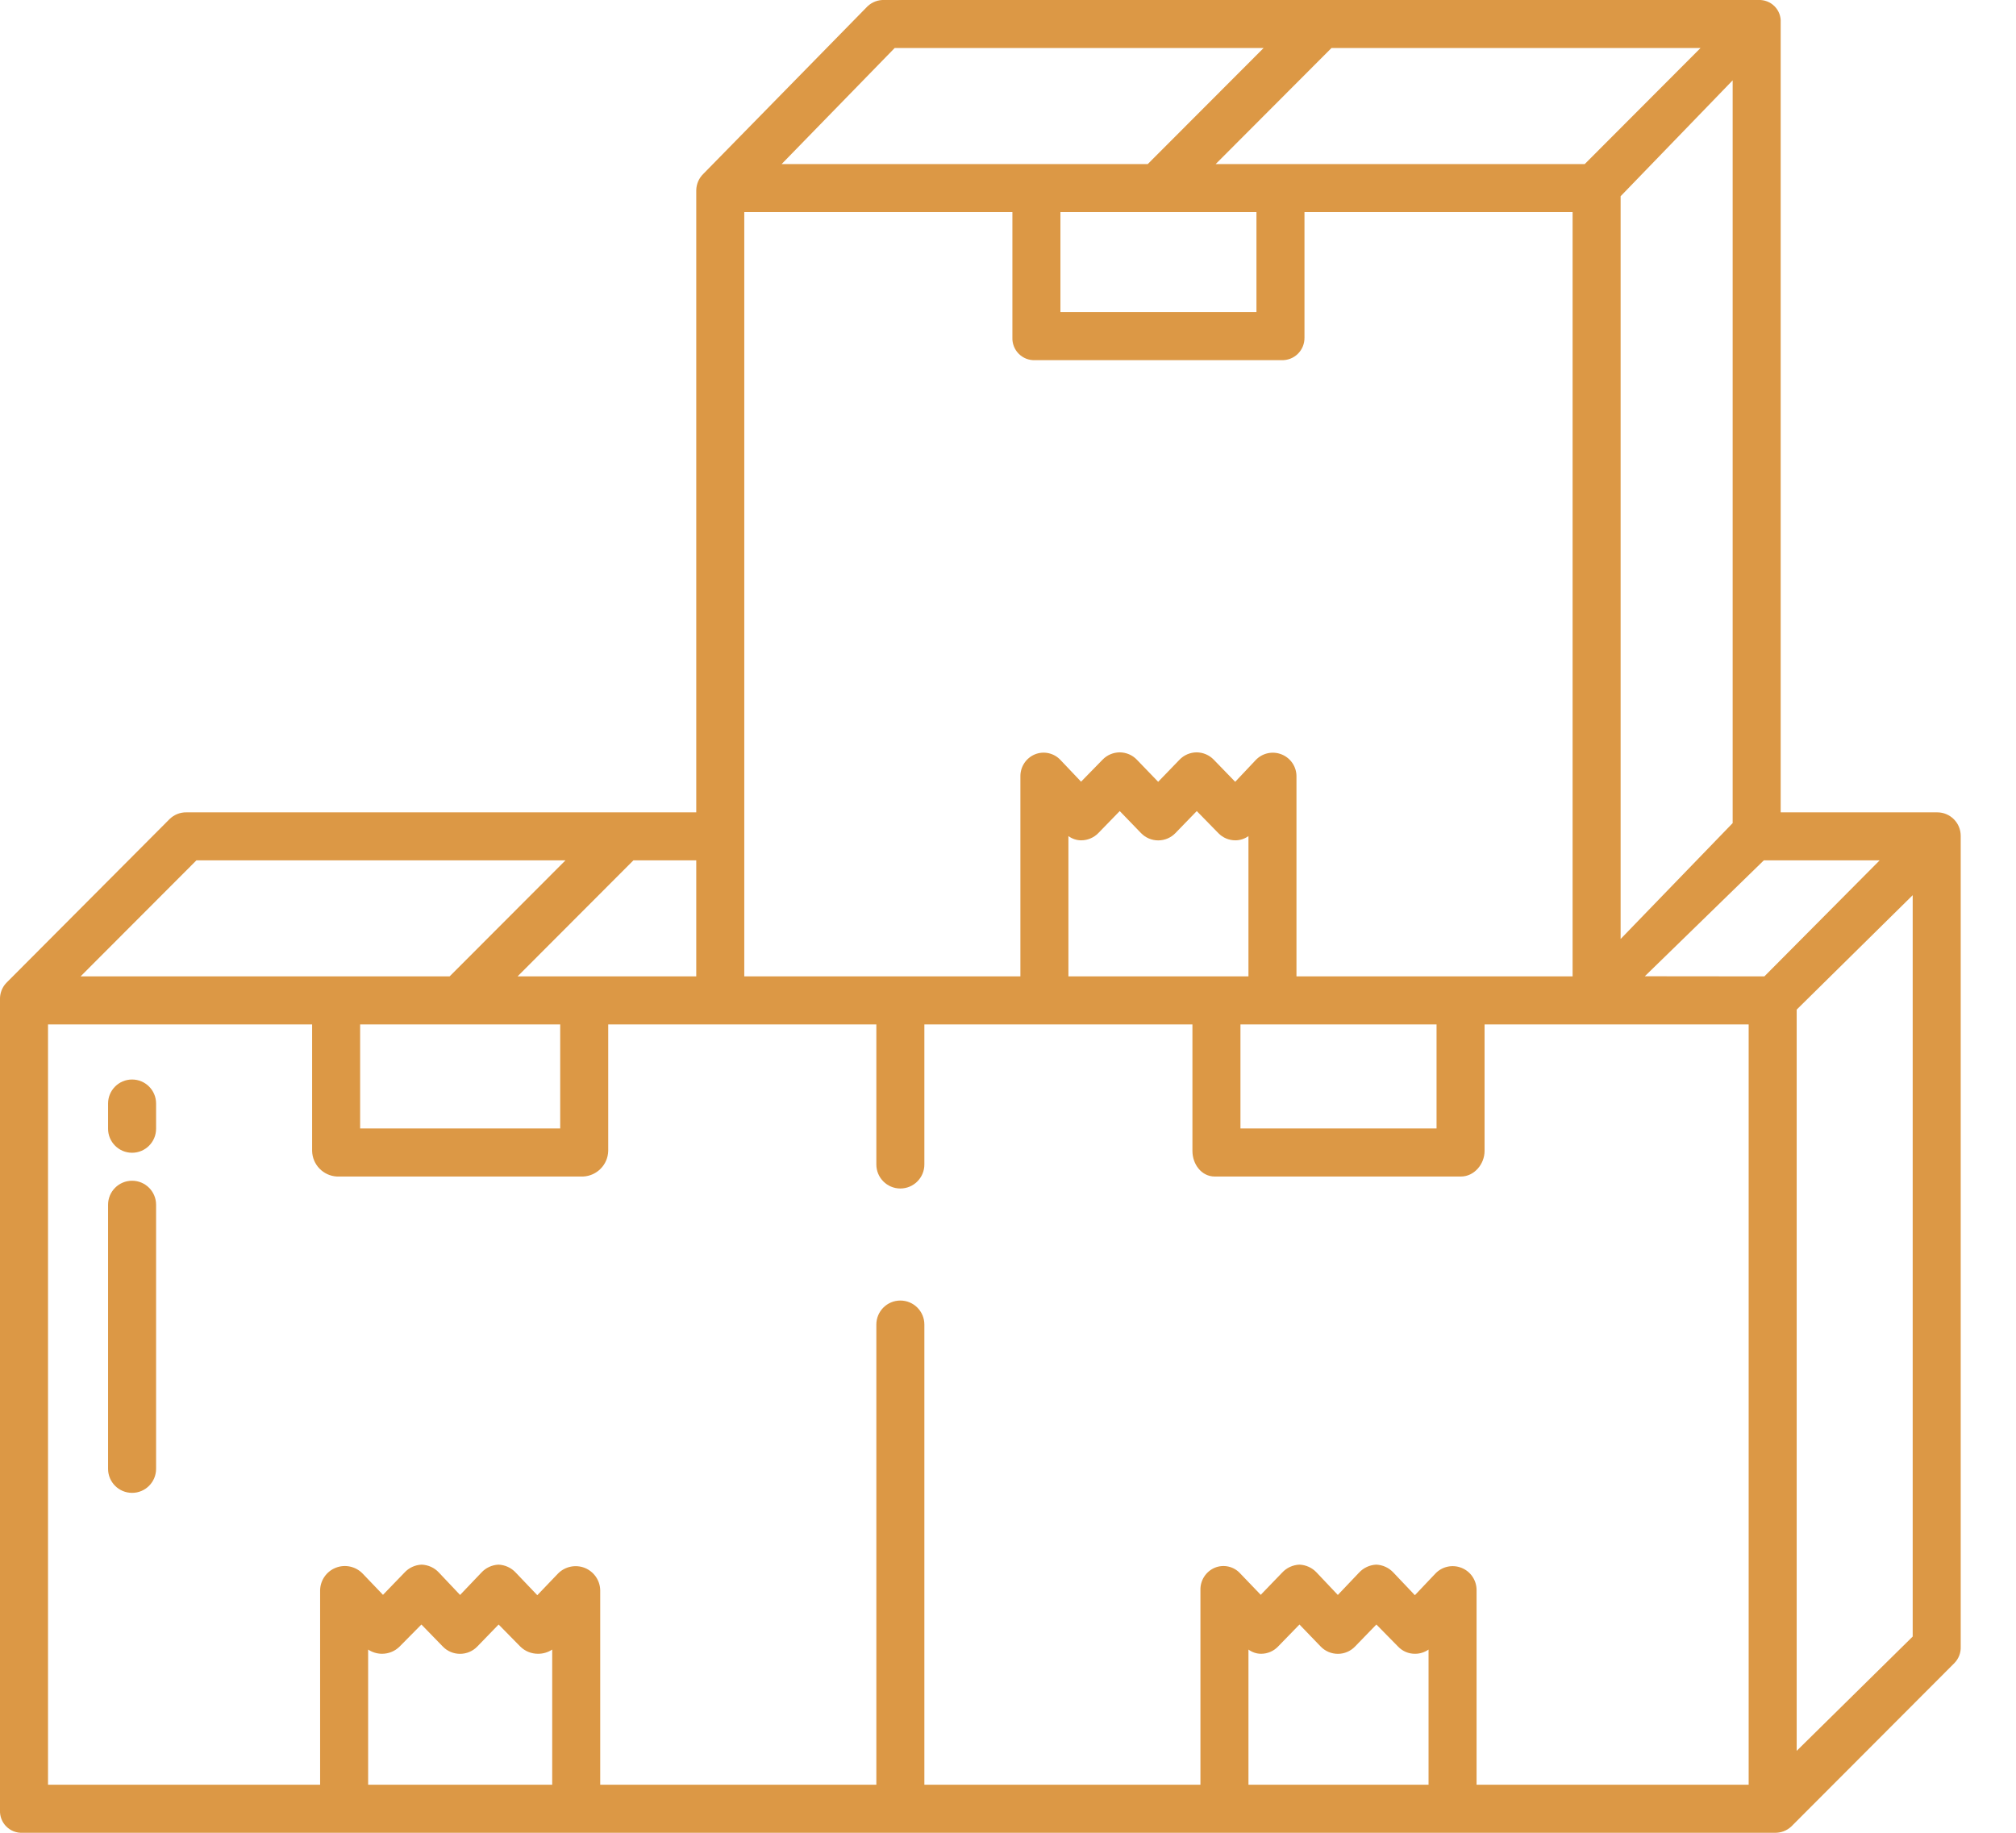 <svg width="33" height="30" viewBox="0 0 33 30" fill="none" xmlns="http://www.w3.org/2000/svg">
<path d="M2.162 17.67C1.945 17.67 1.769 17.846 1.769 18.063V18.476C1.769 18.693 1.945 18.869 2.162 18.869C2.379 18.869 2.555 18.693 2.555 18.476V18.063C2.555 17.846 2.379 17.67 2.162 17.67Z" fill="#DC9845"/>
<path d="M2.162 19.327C1.945 19.327 1.769 19.503 1.769 19.72V24.043C1.769 24.26 1.945 24.436 2.162 24.436C2.379 24.436 2.555 24.26 2.555 24.043V19.72C2.555 19.503 2.379 19.327 2.162 19.327Z" fill="#DC9845"/>
<path fill-rule="evenodd" clip-rule="evenodd" d="M29.148 13.297H31.711C31.923 13.297 32.095 13.469 32.095 13.681V26.951C32.1 27.052 32.062 27.15 31.992 27.222L29.321 29.898C29.246 29.968 29.146 30.004 29.043 30H0.37C0.271 30.005 0.175 29.968 0.104 29.898C0.034 29.828 -0.004 29.732 0 29.633V16.364C-0.004 16.262 0.033 16.162 0.104 16.088L2.775 13.408C2.849 13.335 2.949 13.295 3.053 13.297H11.397V3.114C11.399 3.013 11.44 2.917 11.513 2.846L14.199 0.105C14.274 0.033 14.376 -0.005 14.48 0H28.785C28.883 -0.004 28.979 0.033 29.048 0.103C29.117 0.172 29.154 0.269 29.148 0.367V13.297ZM25.94 2.686L27.836 0.786H21.795L19.899 2.686H25.94ZM28.362 1.315V13.473L26.528 15.37V3.212L28.362 1.315ZM20.567 5.109V3.472H17.358V5.109H20.567ZM14.645 0.786H20.684L18.787 2.686H12.794L14.645 0.786ZM16.572 3.472H12.183V15.982H16.703V12.714C16.699 12.555 16.793 12.409 16.94 12.348C17.086 12.288 17.254 12.326 17.361 12.442L17.696 12.795L18.048 12.435C18.121 12.359 18.222 12.316 18.328 12.315H18.329C18.436 12.316 18.537 12.359 18.61 12.436L18.958 12.797L19.306 12.437C19.379 12.36 19.48 12.316 19.587 12.315H19.588C19.694 12.316 19.795 12.359 19.868 12.435L20.219 12.797L20.553 12.443C20.662 12.326 20.832 12.289 20.98 12.349C21.129 12.409 21.225 12.554 21.222 12.714V15.982H25.742V3.472H21.353V5.525C21.355 5.625 21.316 5.722 21.244 5.792C21.172 5.863 21.074 5.9 20.973 5.895H16.943C16.843 5.9 16.747 5.862 16.676 5.791C16.606 5.721 16.568 5.624 16.572 5.525V3.472ZM20.305 16.768H23.515V18.471H20.305V16.768ZM17.489 13.686V15.982H20.436V13.686C20.374 13.73 20.299 13.755 20.222 13.755C20.117 13.755 20.017 13.713 19.944 13.638L19.59 13.276L19.241 13.636C19.167 13.713 19.065 13.756 18.959 13.756C18.853 13.756 18.751 13.713 18.677 13.636L18.329 13.276L17.977 13.638C17.904 13.712 17.803 13.755 17.698 13.755C17.623 13.755 17.55 13.73 17.489 13.686ZM11.397 14.083V15.982H8.472L10.368 14.083H11.397ZM9.17 18.471V16.768H5.895V18.471H9.17ZM3.215 14.083H9.256L7.36 15.982H1.319L3.215 14.083ZM6.026 29.213H9.039L9.039 27.001C8.971 27.046 8.891 27.07 8.81 27.07C8.7 27.071 8.595 27.029 8.517 26.952L8.162 26.591L7.813 26.951C7.739 27.028 7.637 27.071 7.53 27.071C7.424 27.071 7.322 27.028 7.248 26.951L6.898 26.591L6.541 26.952C6.465 27.028 6.361 27.07 6.254 27.07C6.173 27.07 6.094 27.046 6.026 27.001V29.213ZM23.384 29.213H20.436V27.001C20.496 27.045 20.568 27.07 20.643 27.07C20.747 27.07 20.847 27.028 20.92 26.952L21.271 26.591L21.618 26.951C21.692 27.028 21.794 27.071 21.9 27.071C22.006 27.071 22.107 27.028 22.181 26.951L22.53 26.591L22.885 26.952C22.958 27.029 23.06 27.072 23.166 27.07C23.244 27.07 23.32 27.045 23.384 27.001V29.213ZM24.17 29.213H28.624V16.768H24.301V18.839C24.301 19.056 24.131 19.258 23.914 19.258H19.884C19.667 19.258 19.519 19.056 19.519 18.839V16.768H15.131V19.061C15.131 19.278 14.955 19.454 14.738 19.454C14.521 19.454 14.345 19.278 14.345 19.061V16.768H9.956V18.839C9.95 19.065 9.771 19.247 9.546 19.258H5.516C5.292 19.247 5.114 19.064 5.109 18.839V16.768H0.786V29.213H5.24V26.028C5.244 25.866 5.345 25.721 5.496 25.662C5.647 25.602 5.82 25.639 5.934 25.755L6.269 26.105L6.621 25.741C6.693 25.662 6.794 25.616 6.901 25.611H6.902C7.009 25.615 7.111 25.661 7.183 25.739L7.531 26.107L7.879 25.742C7.951 25.663 8.052 25.616 8.16 25.611H8.161C8.268 25.616 8.369 25.662 8.442 25.741L8.795 26.111L9.133 25.758C9.246 25.642 9.418 25.605 9.569 25.663C9.72 25.723 9.821 25.866 9.825 26.028V29.213H14.345V21.681C14.345 21.464 14.521 21.288 14.738 21.288C14.955 21.288 15.131 21.464 15.131 21.681V29.213H19.65V26.029C19.645 25.87 19.738 25.724 19.884 25.662C20.029 25.602 20.196 25.639 20.301 25.755L20.637 26.105L20.988 25.741C21.061 25.662 21.162 25.616 21.269 25.611H21.27C21.377 25.615 21.478 25.661 21.551 25.739L21.899 26.107L22.246 25.742C22.319 25.663 22.42 25.616 22.527 25.611H22.529C22.636 25.616 22.736 25.662 22.809 25.741L23.16 26.111L23.495 25.758C23.605 25.641 23.776 25.604 23.925 25.664C24.073 25.723 24.171 25.868 24.17 26.028V29.213ZM28.881 15.982L26.924 15.98L28.872 14.083H30.768L28.881 15.982ZM29.41 28.659L31.309 26.788V14.653L29.41 16.526V28.659Z" fill="#DC9845"/>
</svg>
